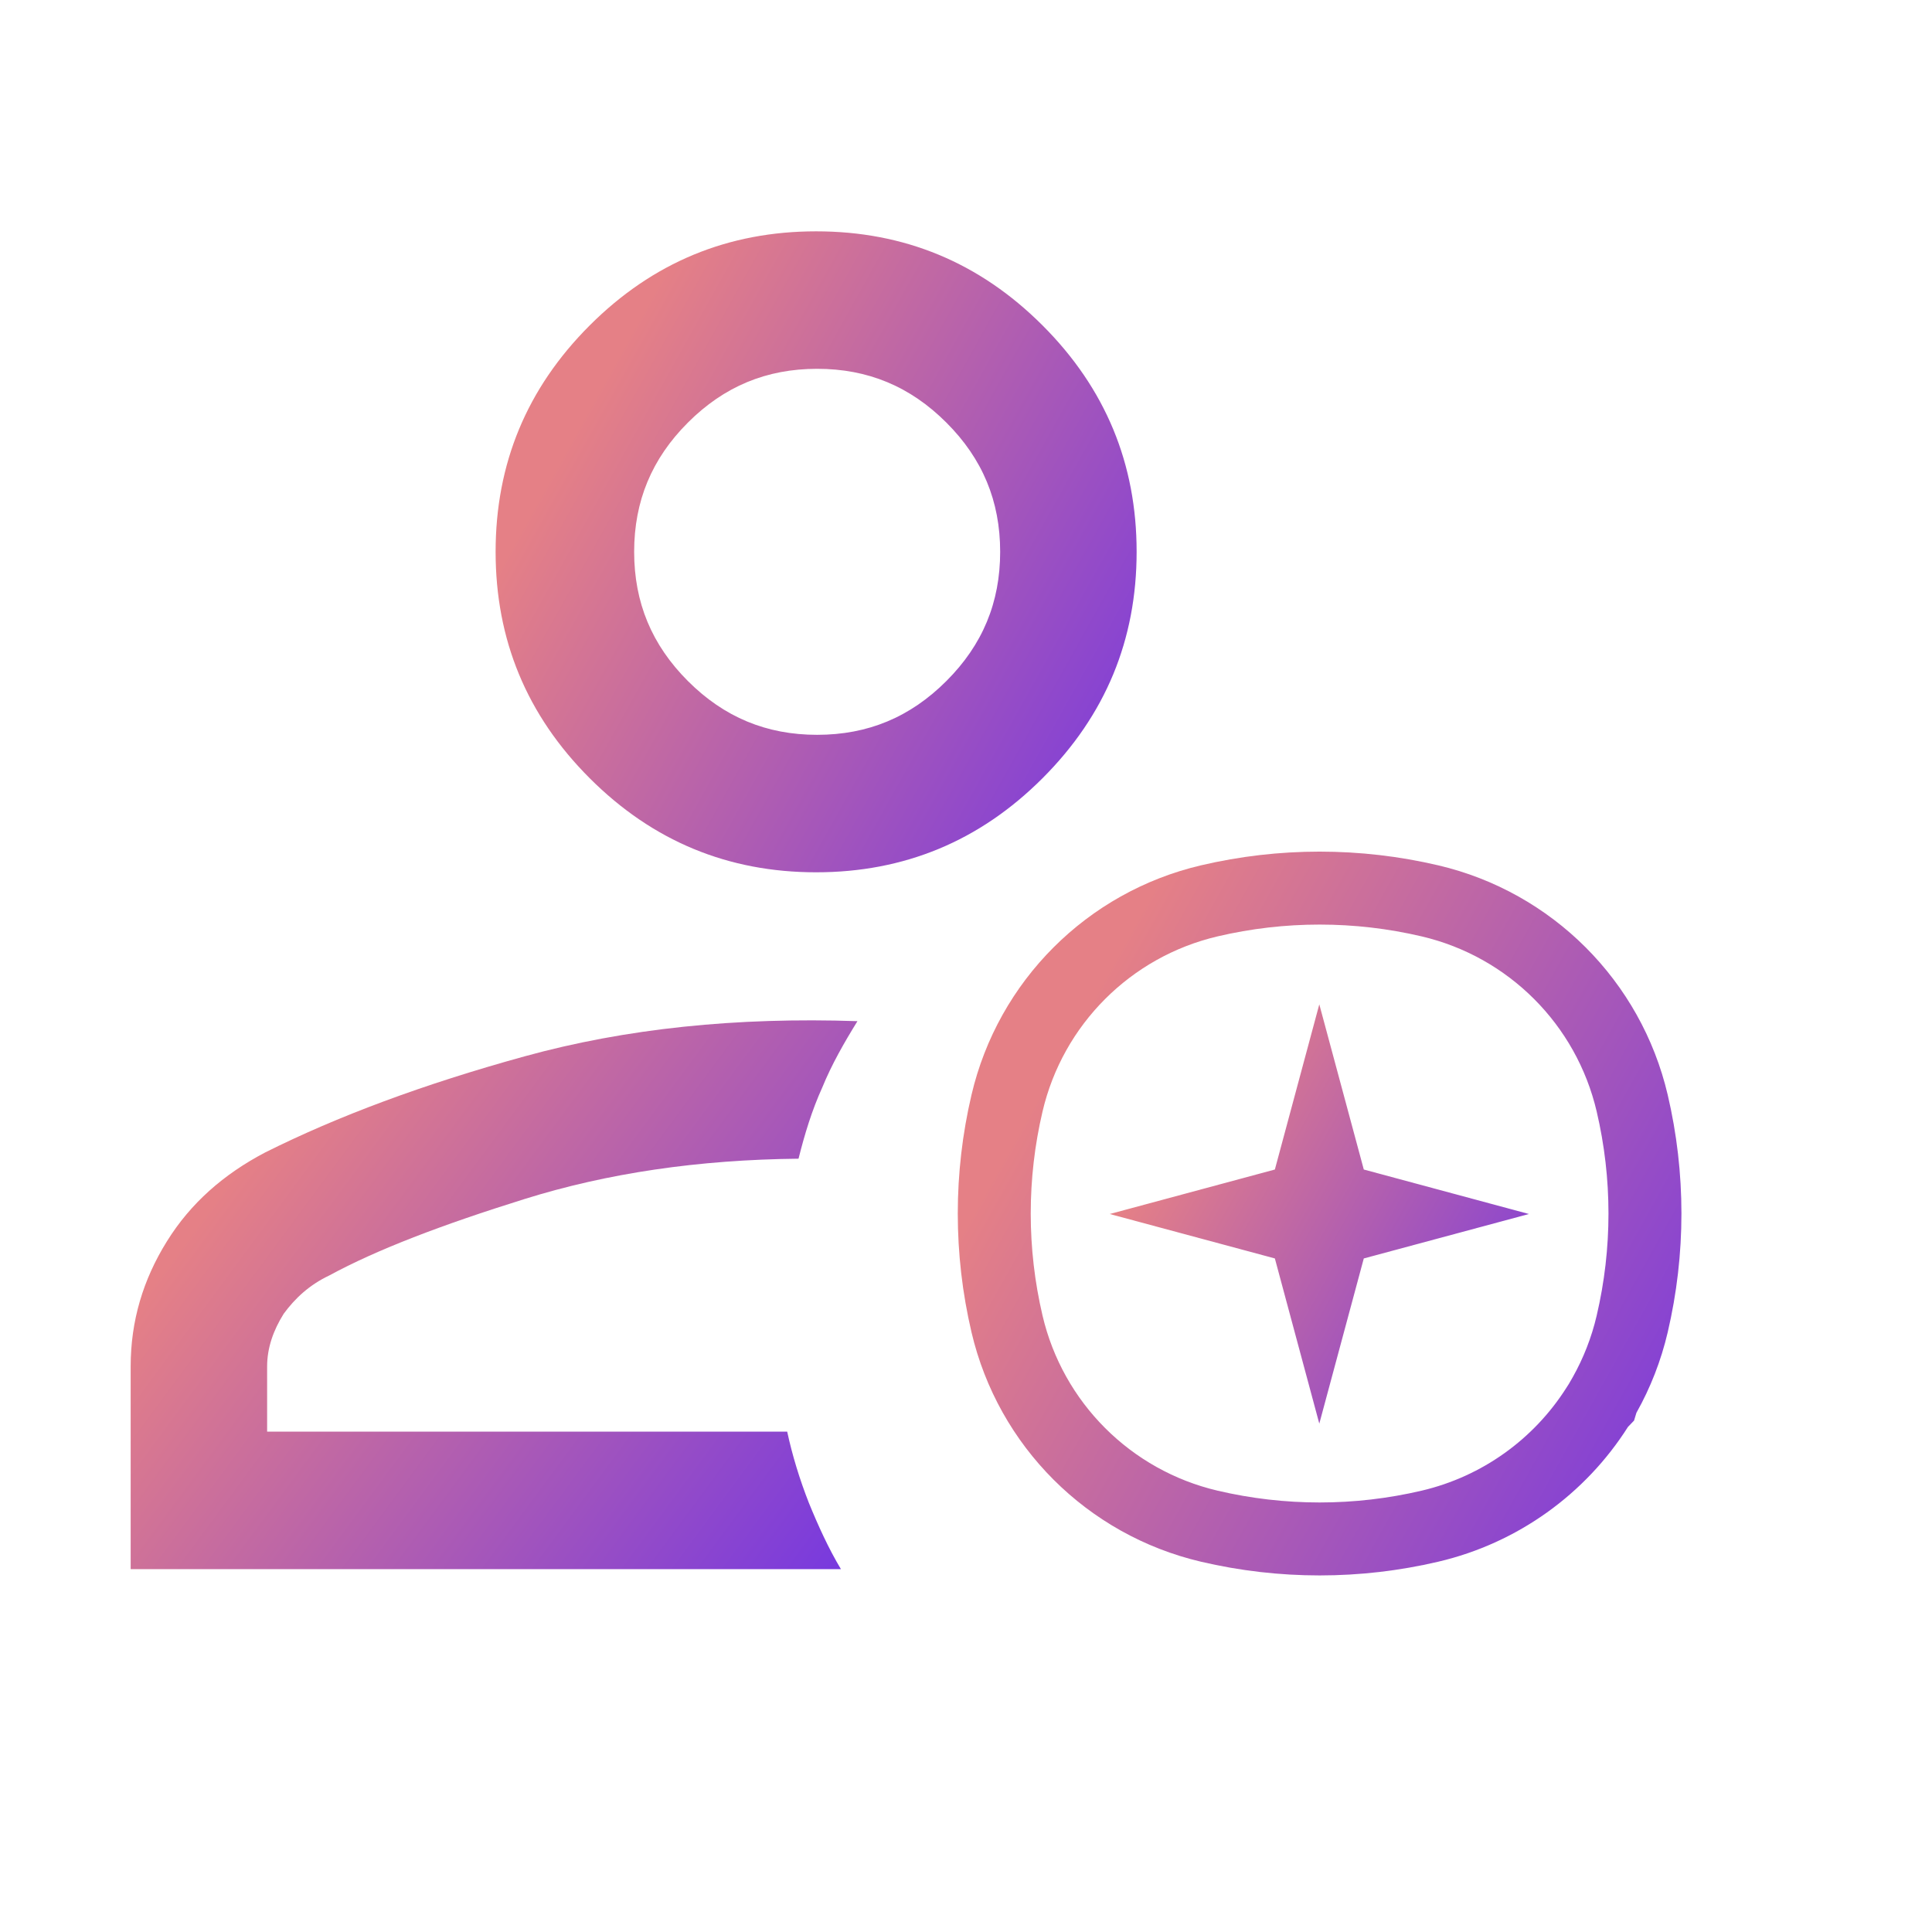 <svg width="38" height="38" viewBox="0 0 38 38" fill="none" xmlns="http://www.w3.org/2000/svg">
<g clip-path="url(#clip0_16514_690)">
<path d="M20.505 6.4C19.265 5.16 17.78 4.55 16.052 4.55C14.324 4.55 12.839 5.16 11.599 6.4C10.358 7.64 9.748 9.125 9.748 10.853C9.748 12.582 10.358 14.066 11.599 15.307C12.839 16.547 14.324 17.157 16.052 17.157C17.78 17.157 19.265 16.547 20.505 15.307C21.746 14.066 22.356 12.582 22.356 10.853C22.356 9.125 21.746 7.64 20.505 6.4ZM18.614 13.395C17.902 14.107 17.069 14.453 16.072 14.453C15.076 14.453 14.242 14.107 13.53 13.395C12.819 12.684 12.473 11.85 12.473 10.853C12.473 9.857 12.819 9.023 13.53 8.312C14.242 7.6 15.076 7.254 16.072 7.254C17.069 7.254 17.902 7.6 18.614 8.312C19.326 9.023 19.672 9.857 19.672 10.853C19.672 11.85 19.326 12.684 18.614 13.395Z" fill="url(#paint0_linear_16514_690)"/>
<path d="M2.57 30.843V26.877C2.57 25.982 2.814 25.169 3.282 24.417C3.749 23.664 4.4 23.095 5.214 22.668C6.637 21.956 8.325 21.326 10.318 20.777C12.31 20.228 14.486 20.004 16.865 20.085C16.601 20.512 16.357 20.939 16.174 21.387C15.971 21.834 15.828 22.302 15.706 22.79C13.734 22.81 11.944 23.075 10.318 23.583C8.691 24.091 7.41 24.579 6.474 25.088C6.088 25.271 5.803 25.535 5.58 25.84C5.376 26.166 5.254 26.511 5.254 26.877V28.158H15.483C15.584 28.626 15.727 29.094 15.91 29.561C16.093 30.009 16.296 30.456 16.54 30.863H2.57V30.843Z" fill="url(#paint1_linear_16514_690)"/>
<path d="M23.784 17.719C25.212 17.384 26.698 17.384 28.126 17.719C30.099 18.182 31.64 19.723 32.103 21.697C32.438 23.125 32.438 24.612 32.103 26.041C31.987 26.537 31.803 27.005 31.561 27.436L31.523 27.502L31.503 27.568L31.454 27.619L31.413 27.683C30.677 28.842 29.507 29.694 28.126 30.018C26.698 30.353 25.212 30.353 23.784 30.018C21.811 29.555 20.27 28.014 19.807 26.041C19.472 24.612 19.472 23.125 19.807 21.697C20.27 19.723 21.811 18.182 23.784 17.719Z" stroke="url(#paint2_linear_16514_690)" stroke-width="1.435"/>
<path d="M25.949 19.754L26.824 23.003L30.072 23.878L26.824 24.752L25.949 28.001L25.075 24.752L21.827 23.878L25.075 23.003L25.949 19.754Z" fill="url(#paint3_linear_16514_690)"/>
</g>
<defs>
<linearGradient id="paint0_linear_16514_690" x1="15.917" y1="0.216" x2="30.864" y2="8.554" gradientUnits="userSpaceOnUse">
<stop stop-color="#E58086"/>
<stop offset="1" stop-color="#5C27F5"/>
</linearGradient>
<linearGradient id="paint1_linear_16514_690" x1="9.565" y1="16.359" x2="23.94" y2="26.98" gradientUnits="userSpaceOnUse">
<stop stop-color="#E58086"/>
<stop offset="1" stop-color="#5C27F5"/>
</linearGradient>
<linearGradient id="paint2_linear_16514_690" x1="25.803" y1="11.857" x2="42.68" y2="21.27" gradientUnits="userSpaceOnUse">
<stop stop-color="#E58086"/>
<stop offset="1" stop-color="#5C27F5"/>
</linearGradient>
<linearGradient id="paint3_linear_16514_690" x1="25.861" y1="16.92" x2="35.637" y2="22.372" gradientUnits="userSpaceOnUse">
<stop stop-color="#E58086"/>
<stop offset="1" stop-color="#5C27F5"/>
</linearGradient>
<clipPath id="clip0_16514_690">
<rect width="34" height="30.421" fill="white" transform="translate(2.57 4.55)"/>
</clipPath>
</defs>
</svg>
